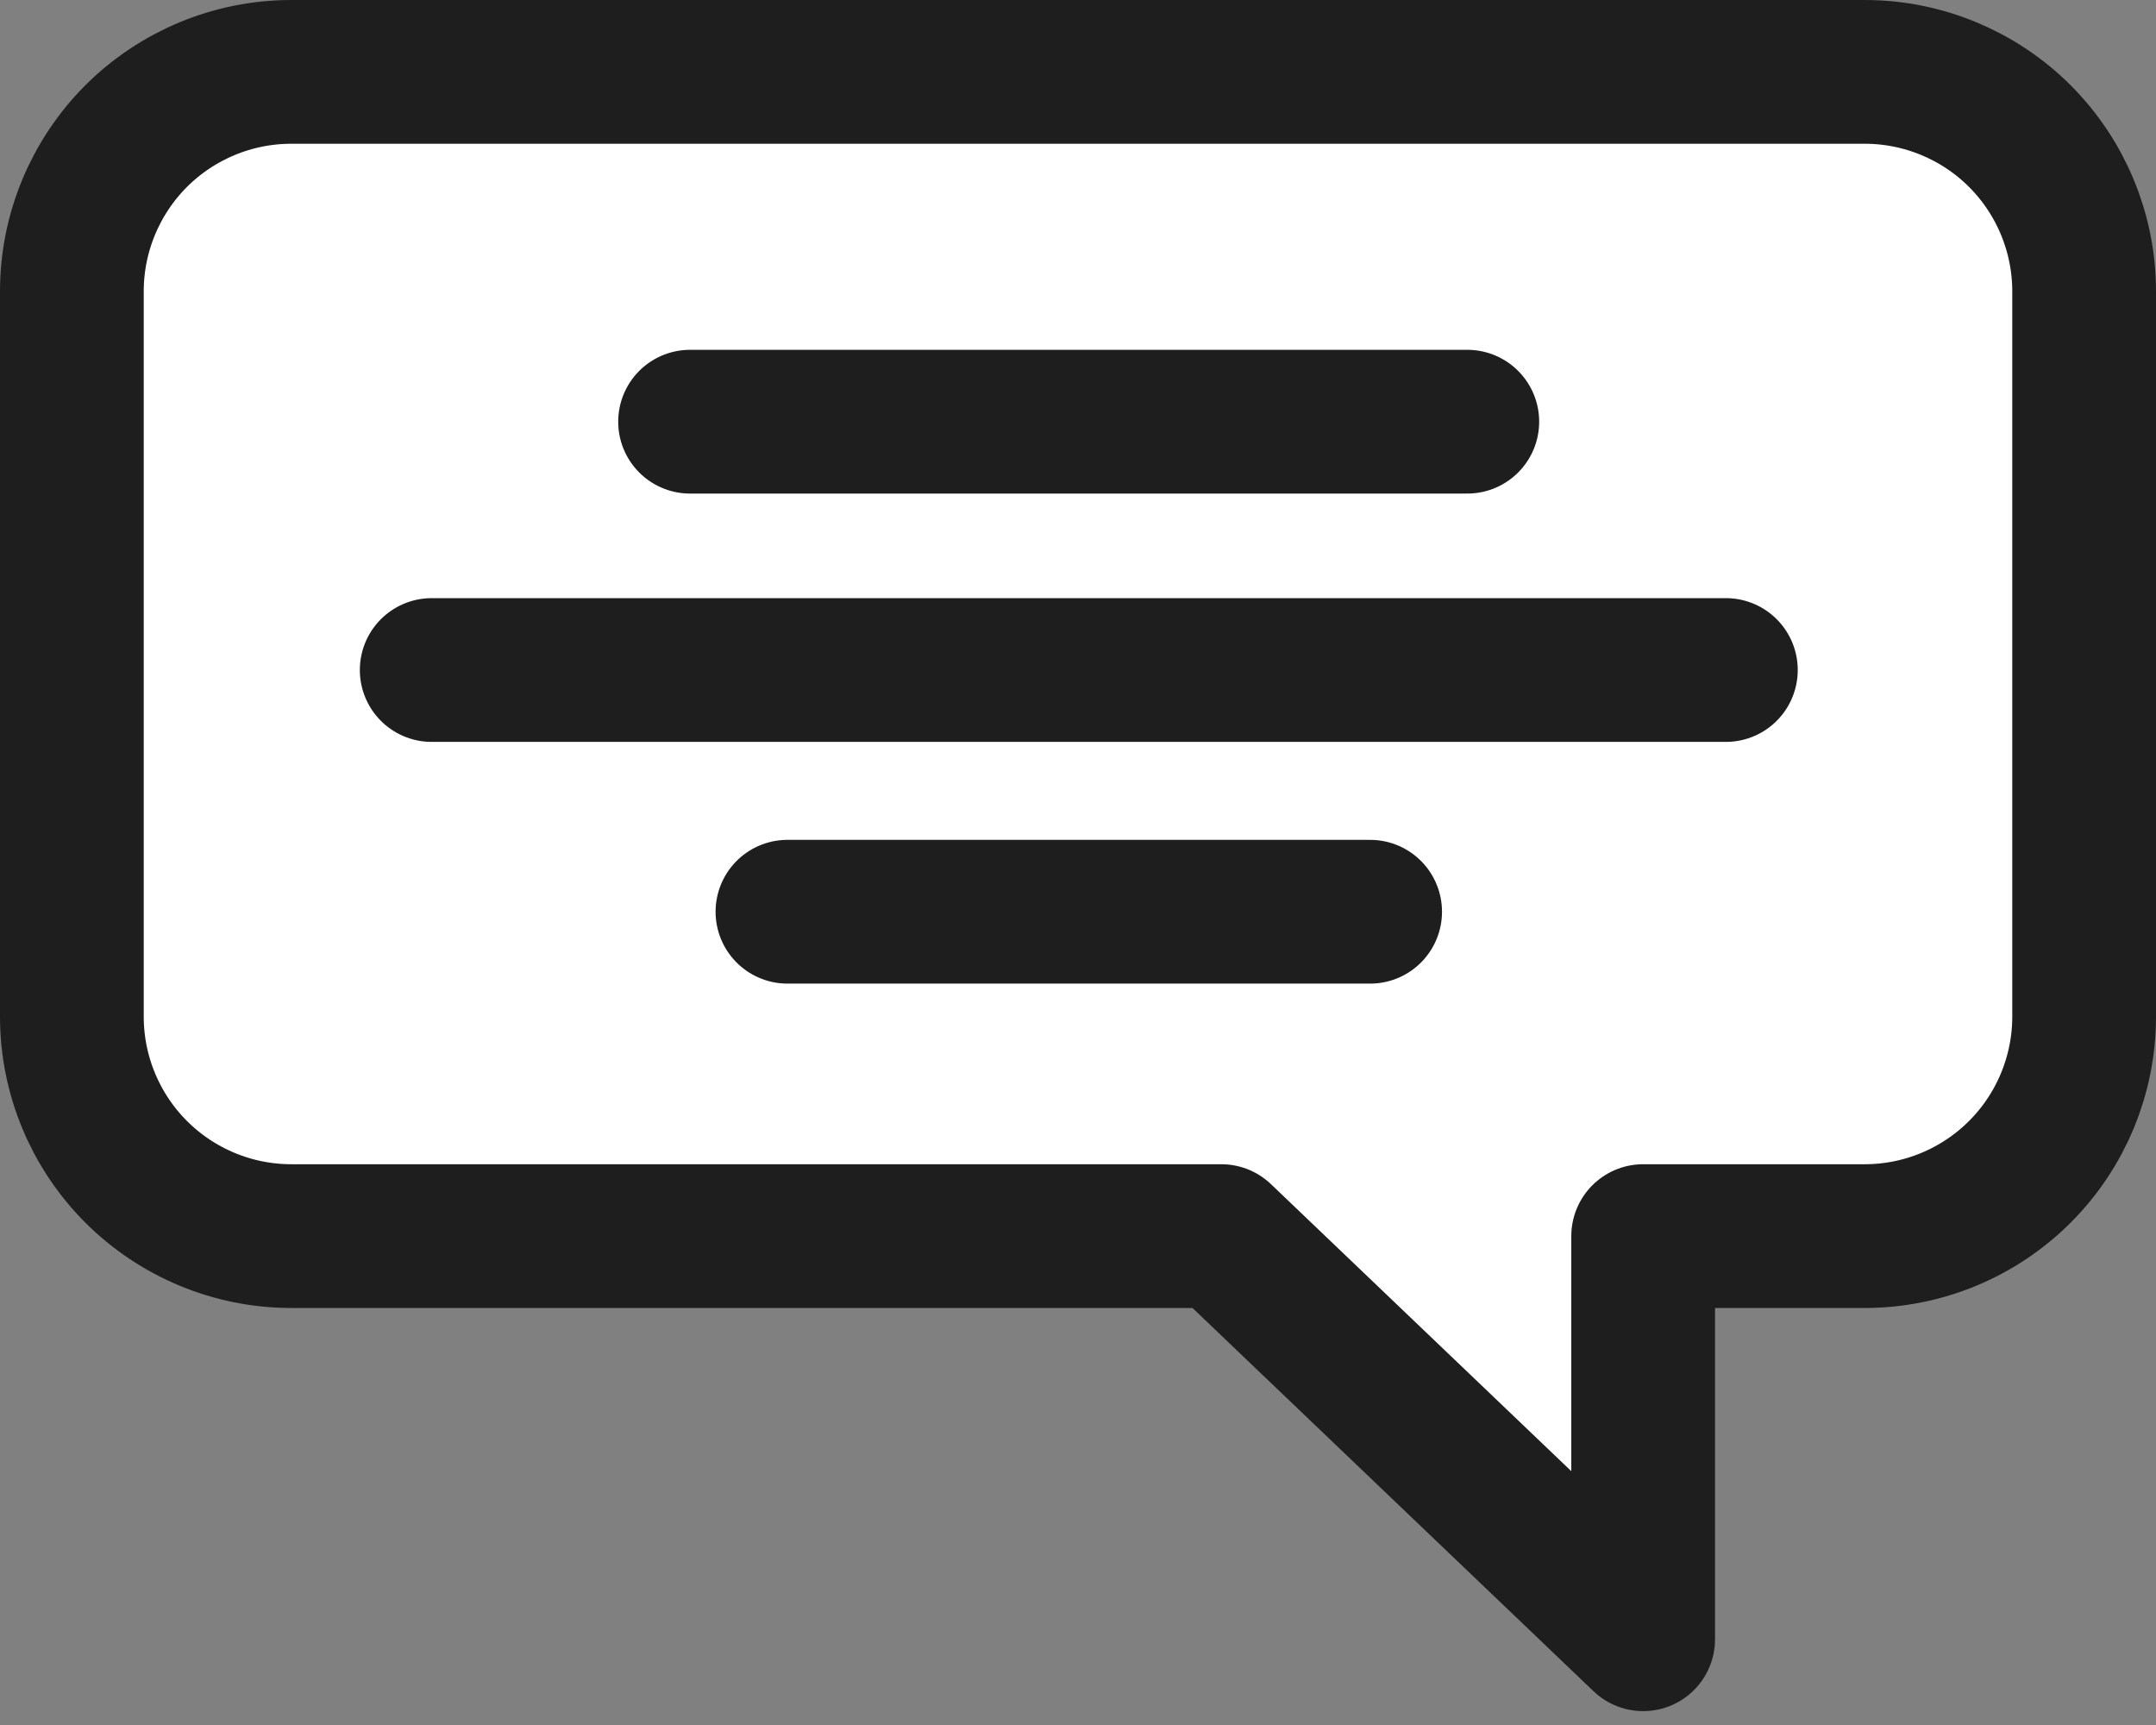 <svg width="30" height="24" viewBox="0 0 30 24" fill="none" xmlns="http://www.w3.org/2000/svg">
<rect x="0" y="0" width="30" height="24" fill="#808080" stroke="none"/>
<path d="M4.053 1H25.947C26.756 1 27.533 1.322 28.106 1.894C28.678 2.467 29 3.244 29 4.053V14.144C29 14.954 28.678 15.731 28.106 16.303C27.533 16.876 26.756 17.198 25.947 17.198H22.864V22.807L16.994 17.198H4.053C3.244 17.198 2.467 16.876 1.894 16.303C1.322 15.731 1 14.954 1 14.144V4.053C1 3.244 1.322 2.467 1.894 1.894C2.467 1.322 3.244 1 4.053 1Z" fill="white" stroke="#1E1E1E" stroke-width="2" stroke-linecap="round" stroke-linejoin="round"/>
<path d="M9.602 5.867H20.417" stroke="#1E1E1E" stroke-width="2" stroke-linecap="round" stroke-linejoin="round"/>
<path d="M6.007 9.322H24.015" stroke="#1E1E1E" stroke-width="2" stroke-linecap="round" stroke-linejoin="round"/>
<path d="M10.957 12.685H19.065" stroke="#1E1E1E" stroke-width="2" stroke-linecap="round" stroke-linejoin="round"/>
</svg>
